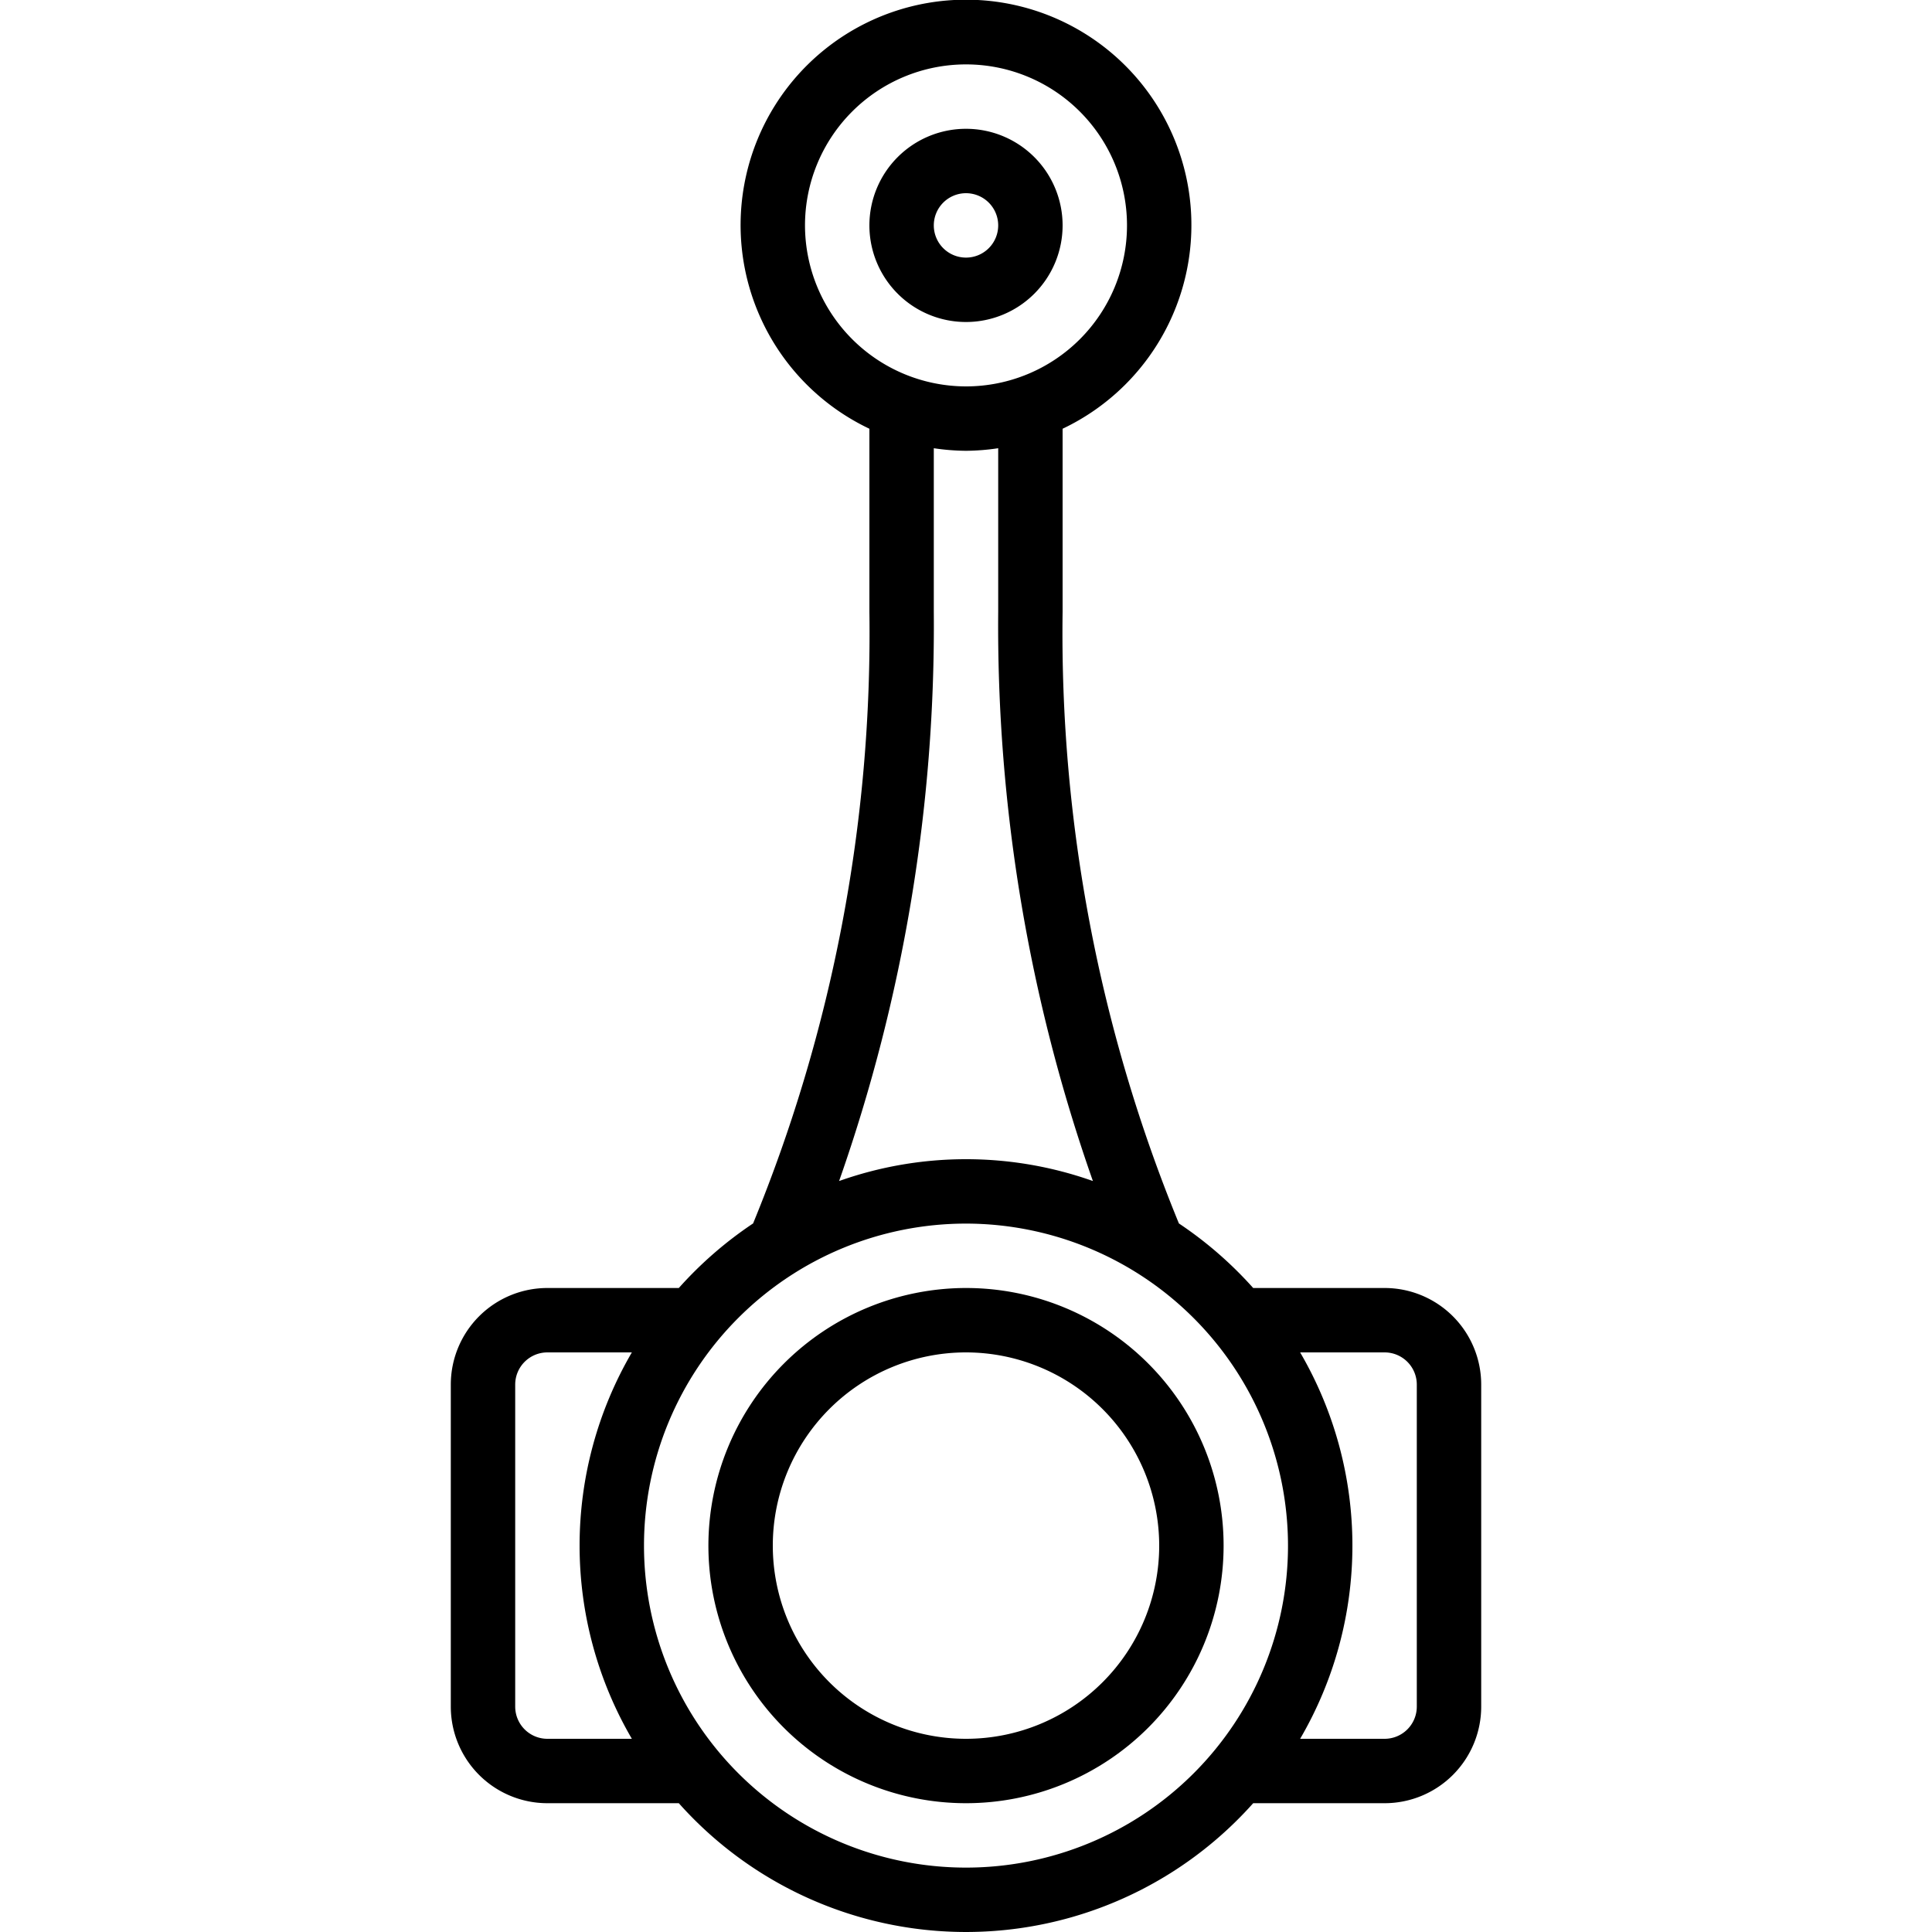 <?xml version="1.0" encoding="UTF-8"?>
<svg xmlns="http://www.w3.org/2000/svg" id="Icons" viewBox="0 0 60 60" width="512" height="512"><path d="M33,7a3,3,0,1,0-3,3A3,3,0,0,0,33,7ZM29,7a1,1,0,1,1,1,1A1,1,0,0,1,29,7Z"/><path d="M22,48a8,8,0,1,0,8-8A8.009,8.009,0,0,0,22,48Zm14,0a6,6,0,1,1-6-6A6.006,6.006,0,0,1,36,48Z"/><path d="M23.388,37.995A12.1,12.1,0,0,0,21.081,40H17a3,3,0,0,0-3,3V53a3,3,0,0,0,3,3h4.081a11.944,11.944,0,0,0,17.838,0H43a3,3,0,0,0,3-3V43a3,3,0,0,0-3-3H38.919a12.1,12.1,0,0,0-2.307-2.005A48.263,48.263,0,0,1,33,19V13.315a7,7,0,1,0-6,0V19A48.263,48.263,0,0,1,23.388,37.995ZM17,54a1,1,0,0,1-1-1V43a1,1,0,0,1,1-1h2.623a11.9,11.9,0,0,0,0,12ZM43,42a1,1,0,0,1,1,1V53a1,1,0,0,1-1,1H40.377a11.9,11.9,0,0,0,0-12Zm-3,6A10,10,0,1,1,30,38,10.011,10.011,0,0,1,40,48ZM25,7a5,5,0,1,1,5,5A5.006,5.006,0,0,1,25,7Zm5,7a7.026,7.026,0,0,0,1-.08V19a51.98,51.98,0,0,0,2.941,17.678,11.793,11.793,0,0,0-7.882,0A51.98,51.98,0,0,0,29,19V13.92A7.026,7.026,0,0,0,30,14Z"/></svg>
